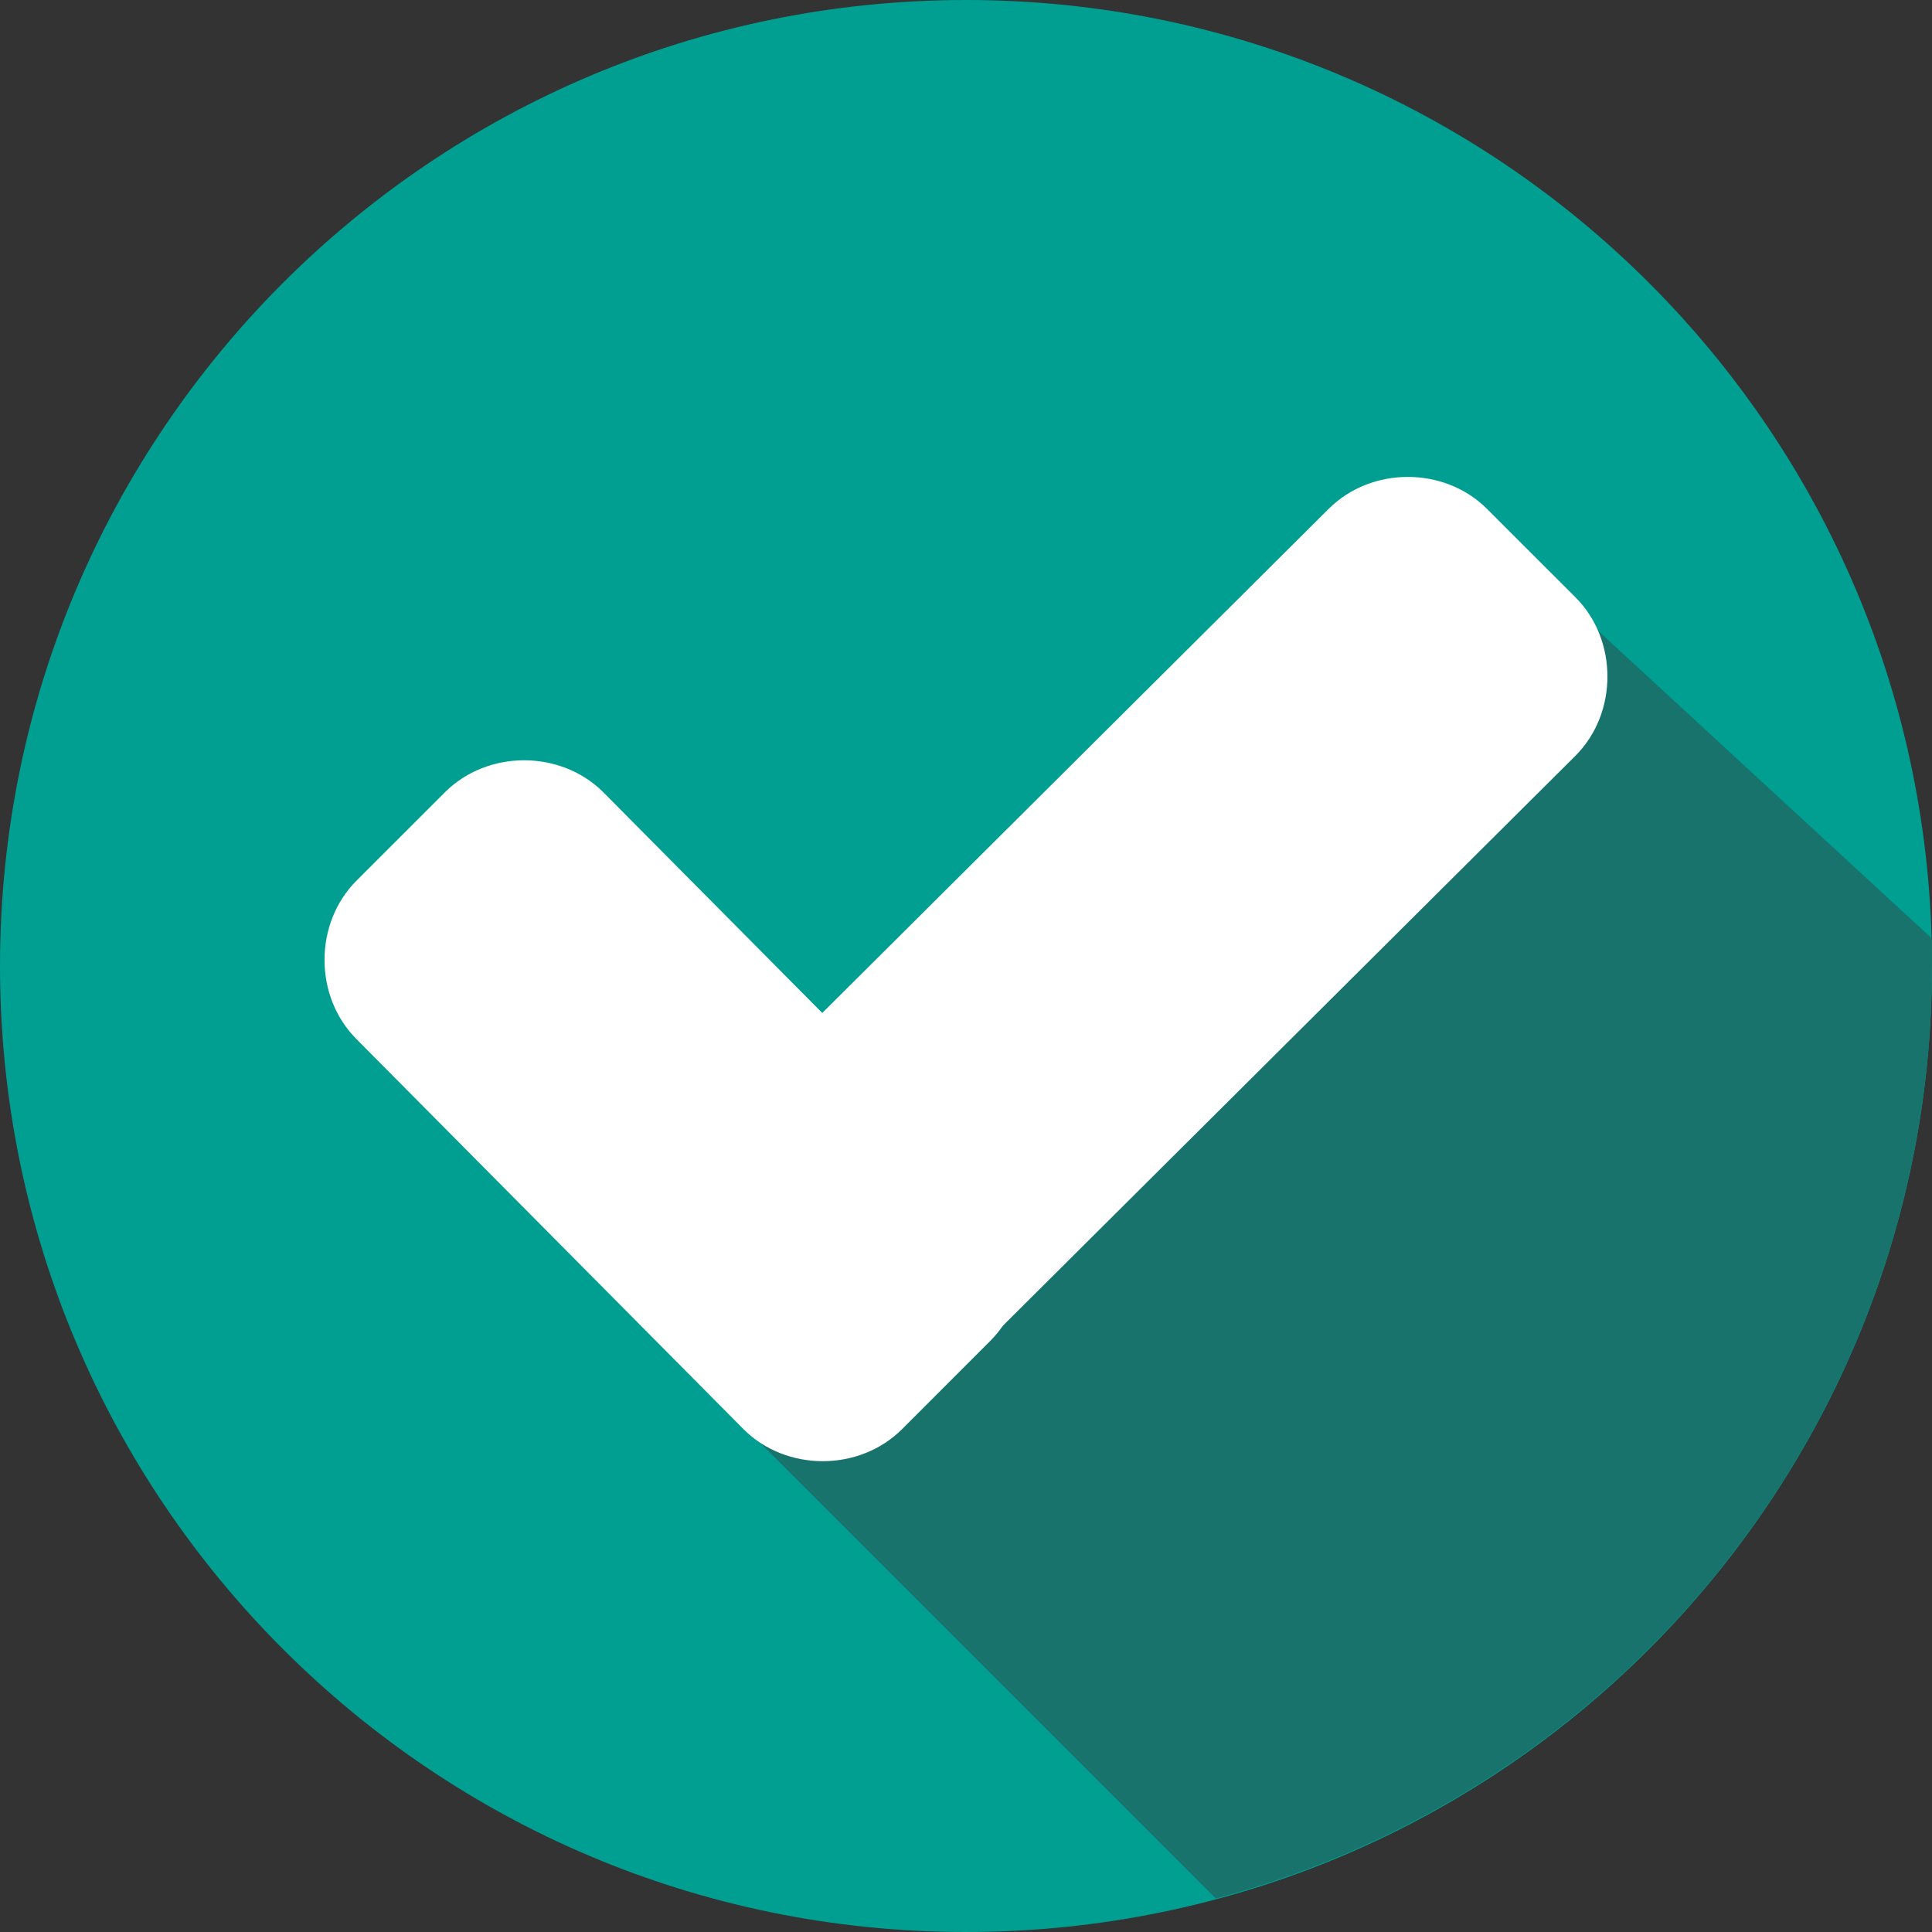 <svg xmlns="http://www.w3.org/2000/svg" width="40" height="40" viewBox="0 0 40 40" fill="none"><rect x="0" y="0" width="40" height="40" fill="#333333" stroke="none"/><g clip-path="url(#clip0_1021_4727)"><path d="M20 40C31.046 40 40 31.046 40 20C40 8.954 31.046 0 20 0C8.954 0 0 8.954 0 20C0 31.046 8.954 40 20 40Z" fill="#009F91"></path><path d="M14.889 29.022L25.173 39.306C33.69 37.035 39.999 29.274 39.999 20C39.999 19.811 39.999 19.621 39.999 19.432L31.923 11.987L14.889 29.022Z" fill="#17736B"></path><path d="M20.504 24.479C21.387 25.363 21.387 26.877 20.504 27.76L18.675 29.59C17.791 30.473 16.277 30.473 15.394 29.59L7.381 21.514C6.498 20.631 6.498 19.117 7.381 18.233L9.211 16.404C10.094 15.52 11.608 15.52 12.492 16.404L20.504 24.479Z" fill="white"></path><path d="M27.507 10.537C28.391 9.653 29.905 9.653 30.788 10.537L32.618 12.366C33.501 13.249 33.501 14.764 32.618 15.647L18.738 29.464C17.854 30.347 16.34 30.347 15.457 29.464L13.627 27.634C12.744 26.751 12.744 25.237 13.627 24.354L27.507 10.537Z" fill="white"></path></g><defs><clipPath id="clip0_1021_4727"><rect width="40" height="40" fill="white"></rect></clipPath></defs></svg>
